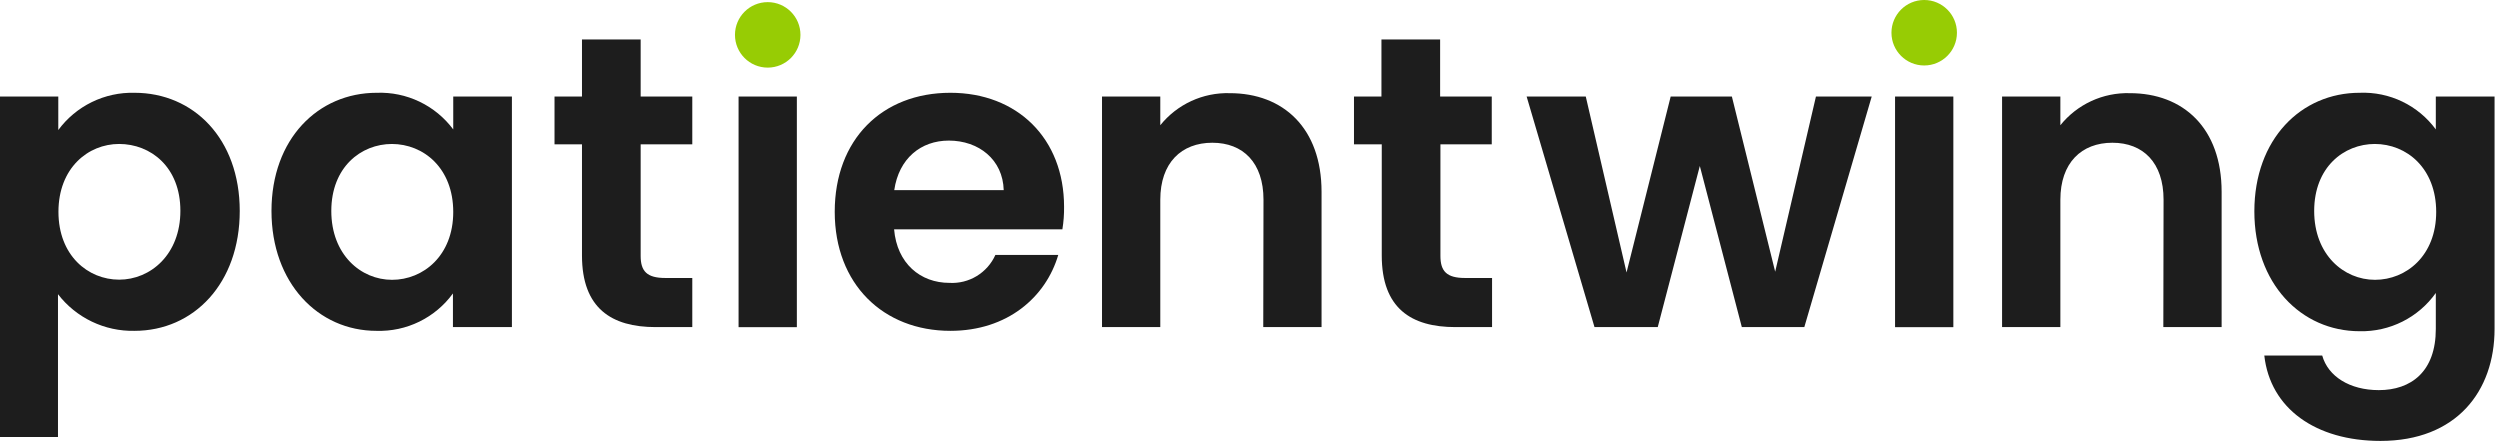 <svg width="280" height="50" viewBox="0 0 280 50" fill="none" xmlns="http://www.w3.org/2000/svg">
<g clip-path="url(#clip0_350_4655)">
<path d="M15.062 10.392C21.676 10.392 26.851 15.532 26.851 23.628C26.851 31.725 21.71 37.054 15.062 37.054C13.412 37.089 11.777 36.735 10.289 36.022C8.801 35.309 7.501 34.257 6.494 32.95V48.946H0V10.811H6.529V14.564C7.511 13.233 8.799 12.16 10.284 11.433C11.77 10.707 13.409 10.35 15.062 10.392ZM13.348 16.123C9.853 16.123 6.546 18.831 6.546 23.723C6.546 28.615 9.853 31.322 13.348 31.322C16.844 31.322 20.203 28.521 20.203 23.611C20.203 18.702 16.878 16.123 13.331 16.123H13.348Z" fill="#1D1D1D"/>
<path d="M42.195 10.392C43.849 10.331 45.493 10.672 46.985 11.387C48.478 12.102 49.774 13.169 50.763 14.496V10.812H57.334V36.635H50.729V32.865C49.751 34.209 48.459 35.294 46.965 36.024C45.472 36.754 43.823 37.108 42.161 37.054C35.633 37.054 30.406 31.7 30.406 23.629C30.406 15.558 35.624 10.392 42.195 10.392ZM43.909 16.124C40.413 16.124 37.106 18.737 37.106 23.629C37.106 28.521 40.413 31.34 43.909 31.34C47.404 31.34 50.763 28.632 50.763 23.74C50.763 18.848 47.464 16.124 43.875 16.124H43.909Z" fill="#1D1D1D"/>
<path d="M65.182 16.166H62.106V10.812H65.182V4.42H71.754V10.812H77.537V16.166H71.754V28.667C71.754 30.38 72.456 31.134 74.512 31.134H77.537V36.635H73.433C68.498 36.635 65.182 34.535 65.182 28.615V16.166Z" fill="#1D1D1D"/>
<path d="M89.248 10.812H82.72V36.643H89.248V10.812Z" fill="#1D1D1D"/>
<path d="M106.444 37.054C98.939 37.054 93.49 31.836 93.49 23.723C93.49 15.609 98.802 10.392 106.444 10.392C113.907 10.392 119.176 15.472 119.176 23.166C119.186 24.009 119.123 24.852 118.987 25.685H100.139C100.464 29.506 103.077 31.682 106.342 31.682C107.414 31.742 108.48 31.475 109.397 30.917C110.315 30.358 111.042 29.535 111.482 28.555H118.525C117.128 33.284 112.836 37.054 106.444 37.054ZM100.156 21.298H112.416C112.322 17.871 109.623 15.746 106.265 15.746C103.137 15.746 100.67 17.751 100.156 21.298Z" fill="#1D1D1D"/>
<path d="M141.511 22.37C141.511 18.223 139.232 15.987 135.779 15.987C132.327 15.987 129.953 18.223 129.953 22.37V36.635H123.425V10.812H129.953V14.025C130.885 12.867 132.072 11.94 133.422 11.317C134.771 10.694 136.247 10.392 137.733 10.435C143.73 10.435 148.014 14.35 148.014 21.487V36.635H141.485L141.511 22.37Z" fill="#1D1D1D"/>
<path d="M154.757 16.166H151.646V10.812H154.722V4.42H161.294V10.812H167.077V16.166H161.328V28.667C161.328 30.38 162.03 31.134 164.078 31.134H167.111V36.635H163.007C158.064 36.635 154.757 34.535 154.757 28.615V16.166Z" fill="#1D1D1D"/>
<path d="M170.983 10.812H177.606L182.173 30.517L187.116 10.812H193.97L198.82 30.431L203.386 10.812H209.632L202.084 36.634H195.084L190.38 18.591L185.668 36.634H178.583L170.983 10.812Z" fill="#1D1D1D"/>
<path d="M218.775 10.812H212.246V36.643H218.775V10.812Z" fill="#1D1D1D"/>
<path d="M242.319 22.37C242.319 18.223 240.04 15.987 236.587 15.987C233.134 15.987 230.761 18.223 230.761 22.37V36.635H224.232V10.812H230.761V14.025C231.693 12.867 232.88 11.94 234.229 11.317C235.579 10.694 237.055 10.392 238.54 10.435C244.538 10.435 248.822 14.35 248.822 21.487V36.635H242.293L242.319 22.37Z" fill="#1D1D1D"/>
<path d="M264.286 10.391C265.934 10.325 267.574 10.665 269.06 11.38C270.546 12.096 271.834 13.166 272.811 14.495V10.811H279.391V36.84C279.391 43.831 275.107 49.383 266.616 49.383C259.342 49.383 254.262 45.741 253.602 39.821H260.088C260.739 42.151 263.164 43.694 266.428 43.694C270.018 43.694 272.811 41.646 272.811 36.84V32.813C271.848 34.169 270.567 35.269 269.081 36.015C267.595 36.762 265.949 37.133 264.286 37.097C257.706 37.097 252.488 31.742 252.488 23.671C252.488 15.6 257.706 10.391 264.286 10.391ZM265.999 16.123C262.495 16.123 259.188 18.736 259.188 23.628C259.188 28.52 262.495 31.339 265.999 31.339C269.504 31.339 272.854 28.632 272.854 23.74C272.854 18.848 269.555 16.123 265.965 16.123H265.999Z" fill="#1D1D1D"/>
<path d="M215.51 7.333C217.535 7.333 219.177 5.691 219.177 3.666C219.177 1.641 217.535 -0.001 215.51 -0.001C213.485 -0.001 211.843 1.641 211.843 3.666C211.843 5.691 213.485 7.333 215.51 7.333Z" fill="#97CC04"/>
<path d="M85.984 7.573C88.01 7.573 89.651 5.931 89.651 3.906C89.651 1.881 88.01 0.239 85.984 0.239C83.959 0.239 82.317 1.881 82.317 3.906C82.317 5.931 83.959 7.573 85.984 7.573Z" fill="#97CC04"/>
</g>
<defs>
<clipPath id="clip0_350_4655">
<rect width="279.39" height="49.367" fill="white"/>
</clipPath>
</defs>
</svg>
